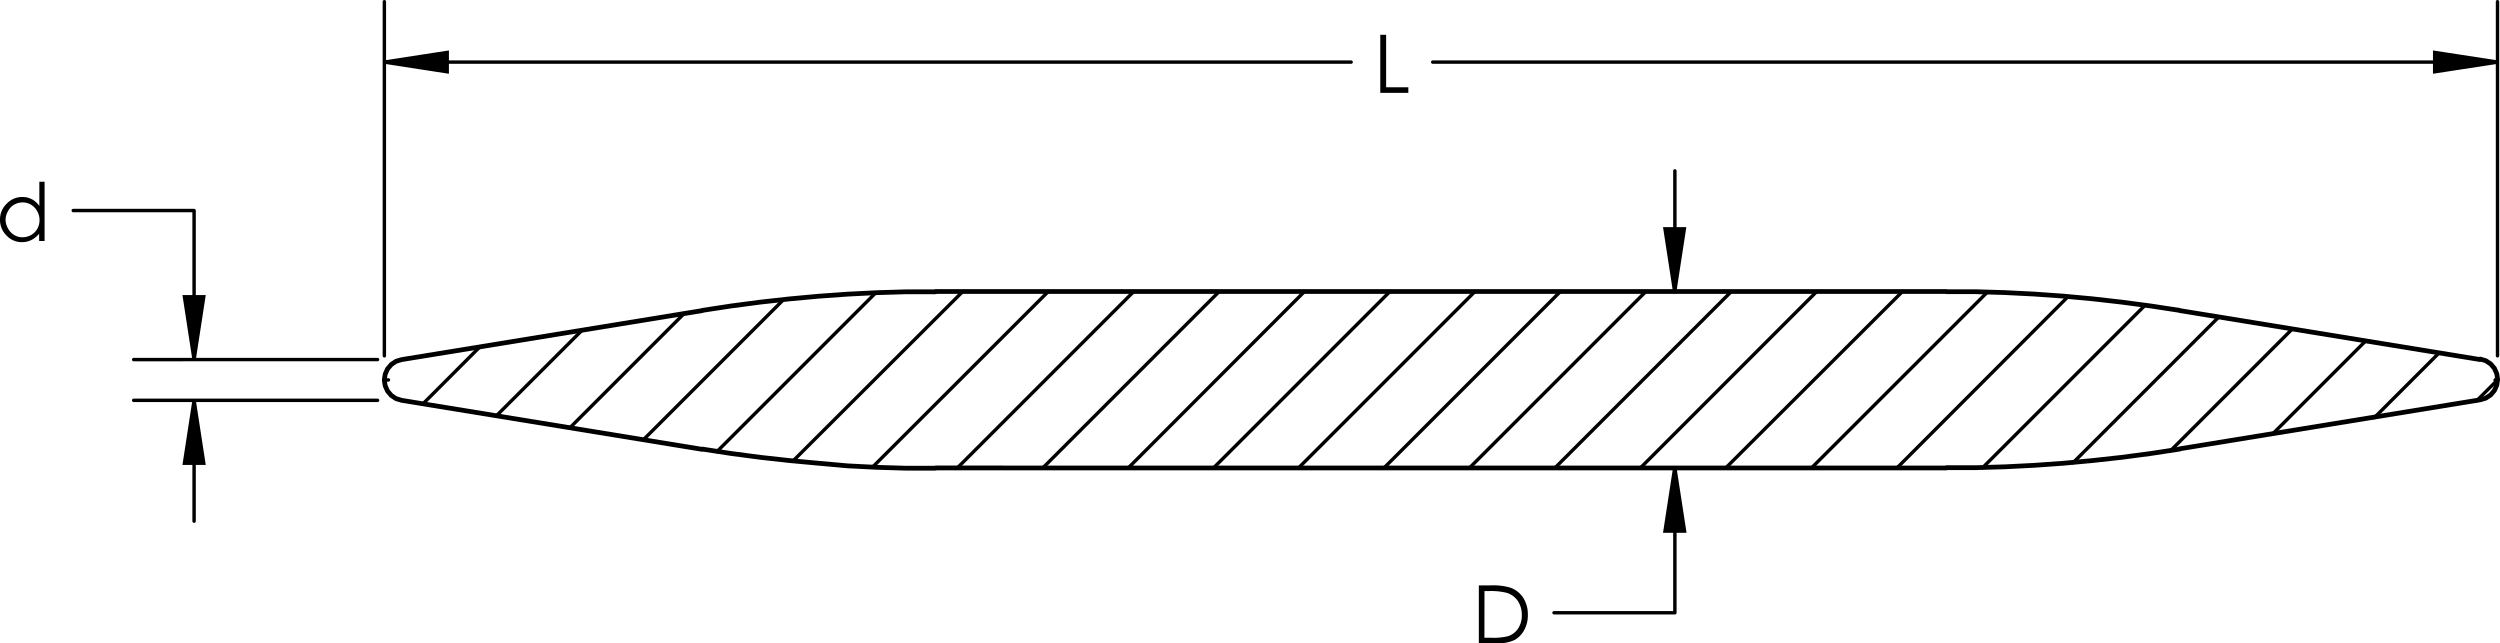 <svg xmlns="http://www.w3.org/2000/svg" viewBox="0 0 372.37 95.81"><defs><style>.cls-1,.cls-2,.cls-3{fill:none;stroke:#000;}.cls-1{stroke-miterlimit:10;}.cls-1,.cls-2{stroke-width:0.51px;}.cls-2,.cls-3{stroke-linecap:round;stroke-linejoin:round;}.cls-3{stroke-width:0.71px;}</style></defs><title>smtp-series</title><g id="Layer_2" data-name="Layer 2"><g id="Layer_1-2" data-name="Layer 1"><path d="M6.64,27.07V35.9H5.83V34.81a3.54,3.54,0,0,1-1.16.94,3.1,3.1,0,0,1-1.4.32,3.1,3.1,0,0,1-2.31-1A3.27,3.27,0,0,1,0,32.7a3.22,3.22,0,0,1,1-2.36,3.15,3.15,0,0,1,2.32-1,3,3,0,0,1,1.43.34,3.17,3.17,0,0,1,1.11,1V27.07ZM3.36,30.15a2.5,2.5,0,0,0-1.26.34,2.43,2.43,0,0,0-.93,1,2.64,2.64,0,0,0-.34,1.28A2.61,2.61,0,0,0,1.18,34a2.52,2.52,0,0,0,.93,1,2.37,2.37,0,0,0,1.25.34A2.52,2.52,0,0,0,4.63,35a2.42,2.42,0,0,0,.93-.92,2.72,2.72,0,0,0-.4-3.15A2.42,2.42,0,0,0,3.36,30.15Z"/><path d="M220.27,95.81V87.19h1.79a9.09,9.09,0,0,1,2.81.31,3.8,3.8,0,0,1,2,1.52,4.61,4.61,0,0,1,.7,2.58,4.53,4.53,0,0,1-.56,2.28,3.64,3.64,0,0,1-1.45,1.46,5.52,5.52,0,0,1-2.51.47Zm.83-.82h1a9.21,9.21,0,0,0,2.48-.22,2.84,2.84,0,0,0,1.53-1.14,3.52,3.52,0,0,0,.56-2,3.71,3.71,0,0,0-.6-2.13,3.08,3.08,0,0,0-1.69-1.21,9.81,9.81,0,0,0-2.66-.25h-.61Z"/><path d="M205.59,5.18h.87V13h3.31v.83h-4.18Z"/><path class="cls-1" d="M57.25,9.25l9.36-1.44v2.88L57.25,9.25M372,9.25l-9.36,1.44V7.81L372,9.25"/><path class="cls-1" d="M249.47,69.74l1.44,9.36H248l1.44-9.36m0-26.29L248,34.09h2.88l-1.44,9.36M28.91,59.63,30.35,69H27.47l1.44-9.36m0-6.07L27.47,44.2h2.88l-1.44,9.36"/><path class="cls-2" d="M57.25,9.25h144M372,9.25H213.4M57.25,53V.25M372,53V.25m-.36,56.34H372m-314.79,0h.65"/><path class="cls-2" d="M249.47,43.45v-18m0,65.82V69.74m-18,21.53h18M28.91,59.63v18m0-46.27v22.2m-18-22.2h18M56.24,59.63H19.91m36.33-6.07H19.91"/><path d="M57.25,9.25l9.36-1.44v2.88M372,9.25l-9.36,1.44V7.81"/><path d="M249.47,69.74l1.44,9.36H248m1.44-35.65L248,34.09h2.88m-222,25.54L30.35,69H27.47m1.44-15.43L27.47,44.2h2.88"/><path class="cls-2" d="M372,56.59l-3.13,3.13m-5.57-7.16-9.64,9.64m-1.3-11.42-13.9,13.9M341.43,49,323.28,67.15m7.21-19.94L308.78,68.92m10.71-23.44-24.2,24.2M308,44.21,282.5,69.75M296,43.53,269.77,69.75m13.57-26.3L257,69.75m13.57-26.3-26.29,26.3m13.57-26.3-26.3,26.3m13.57-26.3-26.3,26.3m13.57-26.3-26.3,26.3m13.57-26.3-26.3,26.3M207,43.45l-26.3,26.3m13.57-26.3L168,69.75m13.57-26.3-26.3,26.3m13.57-26.3-26.3,26.3m13.57-26.3L130,69.54m13.37-26.09L118.09,68.69m12.33-25.06L106.78,67.27m9.91-22.63L95.83,65.5m6.07-18.8-17,17m1.81-14.53L73.94,61.93M71.48,51.66,63,60.15"/><path class="cls-3" d="M289.91,43.45l4.36,0,4.36.13,4.36.22,4.35.31,4.34.4L316,45l4.32.57,4.32.66m-185.3-2.81H289.91m-185.3,2.81,4.32-.66,4.32-.57,4.34-.48,4.34-.4,4.35-.31,4.36-.22,4.36-.13,4.36,0M59.84,53.56l44.77-7.3M59.84,59.63,59,59.38l-.72-.48-.56-.66-.35-.79-.13-.86.13-.85.35-.79.56-.66.72-.48.83-.25m44.77,13.37-44.77-7.3m79.52,10.11-4.36,0-4.36-.13-4.36-.22L121.93,69l-4.34-.4-4.34-.48-4.32-.57-4.32-.66m185.3,2.81H139.36m185.3-2.81-4.32.66-4.32.57-4.34.48-4.34.4-4.35.31-4.36.22-4.36.13-4.36,0m79.52-10.11-44.77,7.3m44.77-13.37.83.25.72.48.56.66.35.79.13.85-.13.86-.35.79-.56.66-.72.48-.83.25M324.66,46.26l44.77,7.3"/></g></g></svg>